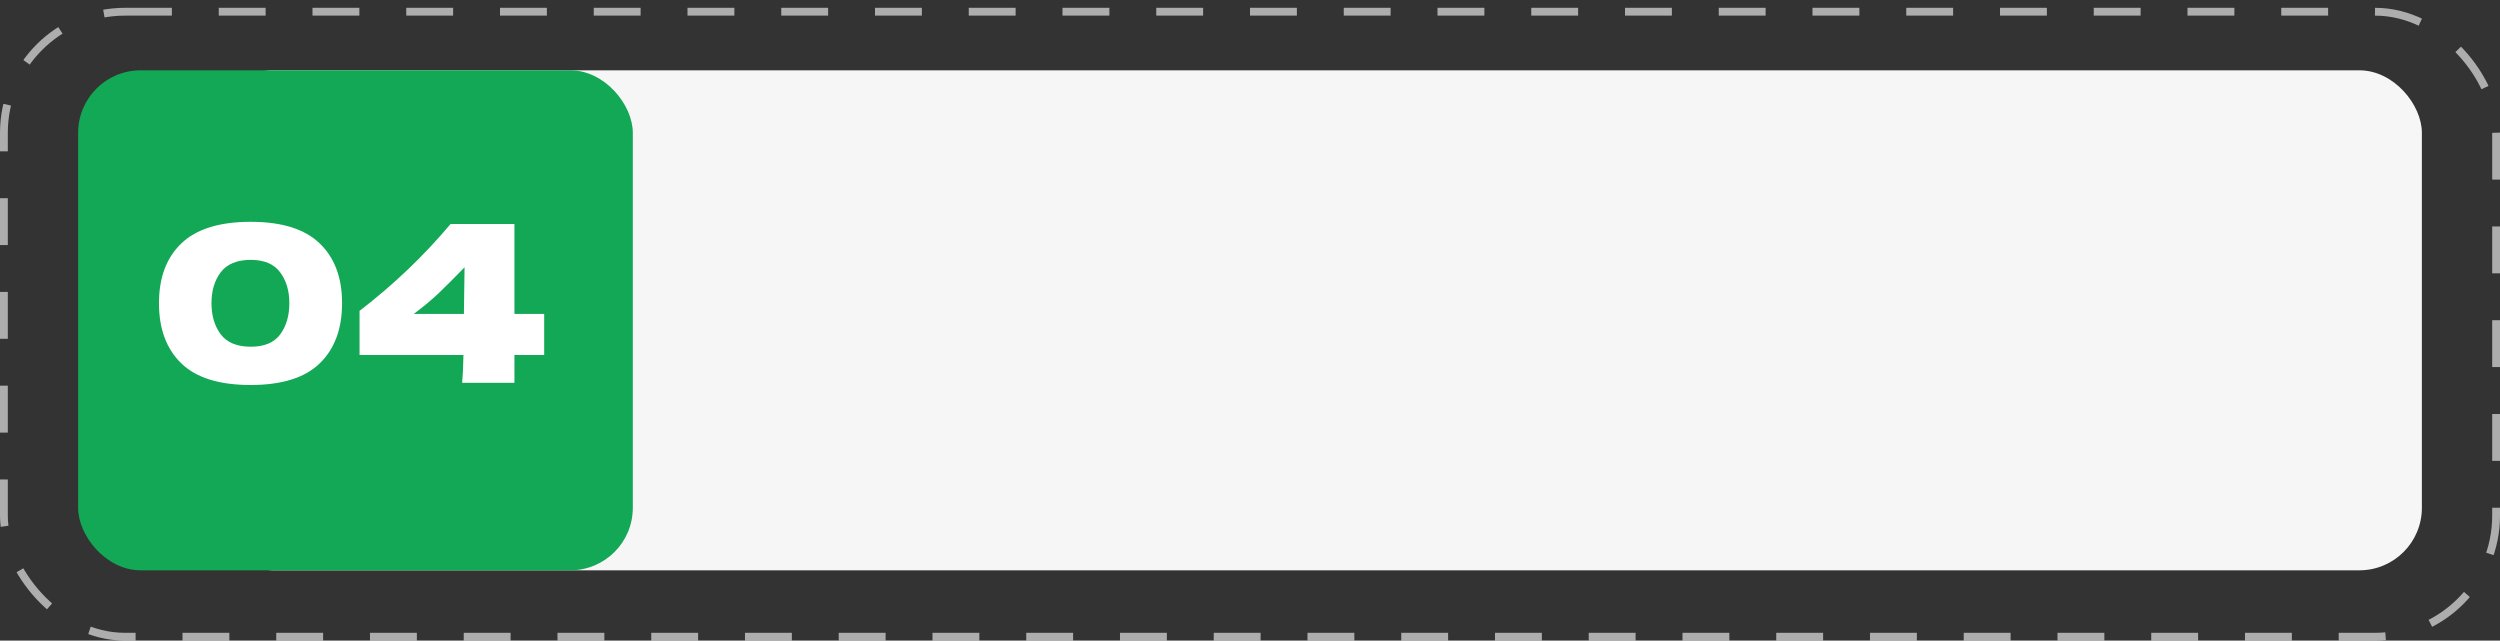 <?xml version="1.0" encoding="UTF-8"?> <svg xmlns="http://www.w3.org/2000/svg" width="320" height="82" viewBox="0 0 320 82" fill="none"><rect x="0" y="0" width="320" height="82" fill="#333333" stroke="none"/><rect x="27" y="9" width="283" height="64" rx="8" fill="#F6F6F6"></rect><rect x="10" y="9" width="71" height="64" rx="8" fill="#13A856"></rect><path d="M32.081 49.28C28.067 49.28 25.108 48.356 23.204 46.508C21.3 44.66 20.349 42.093 20.349 38.808C20.349 35.541 21.3 32.993 23.204 31.164C25.127 29.316 28.086 28.392 32.081 28.392C36.075 28.392 39.025 29.316 40.928 31.164C42.833 32.993 43.785 35.541 43.785 38.808C43.785 42.093 42.833 44.66 40.928 46.508C39.025 48.356 36.075 49.28 32.081 49.28ZM32.108 44.38C33.826 44.38 35.077 43.857 35.861 42.812C36.645 41.748 37.036 40.413 37.036 38.808C37.036 37.221 36.645 35.905 35.861 34.86C35.077 33.796 33.826 33.264 32.108 33.264C30.335 33.264 29.047 33.796 28.244 34.86C27.46 35.905 27.069 37.221 27.069 38.808C27.069 40.395 27.46 41.72 28.244 42.784C29.047 43.848 30.335 44.38 32.108 44.38ZM69.656 40.18V45.444H65.848V49H59.156C59.231 48.216 59.287 47.031 59.324 45.444H46.024V39.788C50.374 36.447 54.256 32.741 57.672 28.672H65.848V40.18H69.656ZM59.464 34.216C58.176 35.541 57.066 36.652 56.132 37.548C55.199 38.425 54.144 39.303 52.968 40.18H59.38L59.464 34.216Z" fill="white"></path><rect x="0.5" y="1.5" width="319" height="80" rx="15.5" stroke="white" stroke-opacity="0.6" stroke-dasharray="6 6"></rect></svg> 